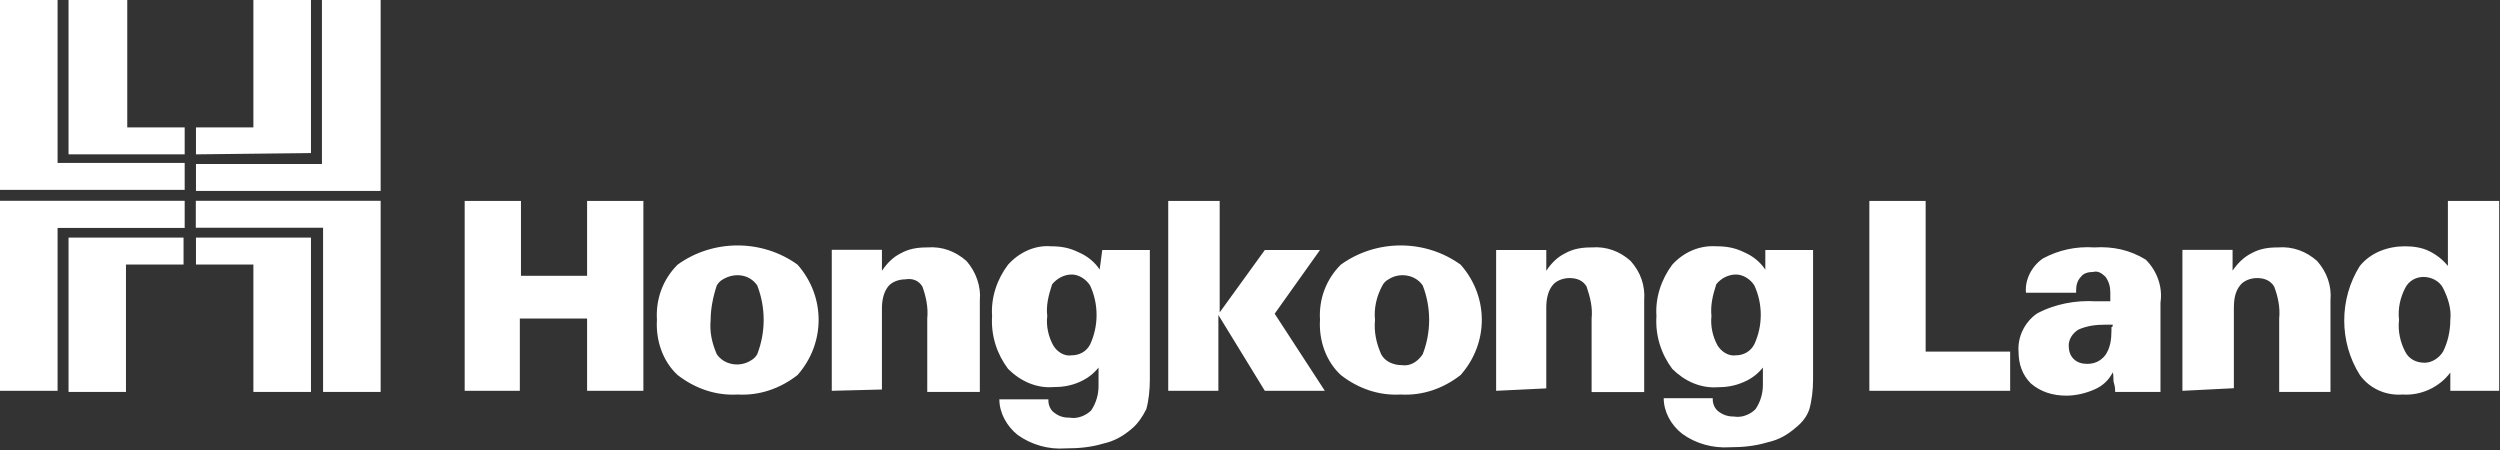<svg version="1.2" xmlns="http://www.w3.org/2000/svg" viewBox="0 0 1550 279" width="1550" height="279">
	<rect x="0" y="0" width="1550" height="279" fill="#333333" stroke="none"/>
	<title>HongKongLandLogo-svg</title>
	<style>
		.s0 { fill: #ffffff } 
	</style>
	<path id="Path_1" class="s0" d="m78.9 0h-36.4v79 16.7h72v-16.7h-35.6zm-43.2 0h-35.7v117.7h114.5v-16.7h-78.8zm6.8 147.3v16.7 79h35.6v-79h35.7v-16.7zm-6.8-22.8h-35.7v117.8h35.7v-101h78.8v-16.8zm157.1-29.6v-16.7-78.2h-35.7v79h-35.6v16.7zm6.8-94.9v101.7h-78.1v16.7h114.5v-118.4zm-42.5 147.3h-35.6v16.7h35.6v79h35.7v-79-16.7zm42.4-22.8h-78.1v16.7h78.9v101.8h35.7v-118.5z"/>
	<path id="Path_9" fill-rule="evenodd" class="s0" d="m1159 242.3v-117.7h34.9v93.4h52.4v24.3zm152.4 0.7c0-1.5 0-3-0.7-5.3-0.8-2.3 0-4.5-0.8-6.8-2.3 4.5-6 8.3-11.4 10.6-5.3 2.3-11.3 3.8-17.4 3.8-8.3 0-15.9-2.3-22-7.6-5.3-5.3-7.6-12.1-7.6-19.7-0.7-9.1 3.8-18.3 11.4-23.6 11.4-6.1 24.3-8.3 36.4-7.6h9.1v-5.3c0-3.8-0.8-6.8-3-9.9-2.3-2.2-4.6-3.8-7.6-3-3 0-6.1 0.8-7.6 3-2.3 2.3-3 5.4-3 8.4v1.5h-31.1c-0.8-8.3 3.8-16.7 10.6-21.3q14.8-7.9 31.8-6.8c11.4-0.7 22 1.5 31.9 7.6 6.8 6.8 10.6 16.7 9.1 26.6v55.4zm-1.5-41.7c-0.8 0-3.8 0-4.6 0-6 0-11.3 0.7-16.6 3-3.8 2.3-6.1 6.1-6.1 9.9 0 3 0.7 6 3 8.3 2.3 2.3 5.3 3.1 8.4 3.1 4.5 0 8.3-1.6 11.3-5.4 3.1-4.5 3.8-9.8 3.8-15.1v-2.3c0.8 0 0.8-0.8 0.8-1.5zm43.2 41v-87.4h31.1v12.9c3.1-4.5 6.9-8.3 11.4-10.6 5.3-3 10.6-3.8 16.7-3.8 9.1-0.7 17.4 2.3 24.3 8.4 6 6.8 9.1 15.2 8.3 24.3v56.9h-31.8v-45.5c0.7-6.9-0.8-13.7-3.1-19.8-2.3-3.8-6.1-5.3-10.6-5.3-3.8 0-8.3 1.5-10.6 4.6-3.1 3.8-3.8 9.1-3.8 13.6v50.1zm166.1 0v-11.3c-6.8 9.1-18.2 14.4-29.6 13.6-10.6 0.8-20.5-3.8-26.5-12.1-12.9-20.5-12.9-47.1 0-67.6 6.8-8.4 17.4-12.2 28-12.2 5.3 0 10.7 0.8 15.2 3.1q6.8 3.4 11.4 9.1v-40.3h31.8v117.7zm-31.8-44c-0.8 6.8 0.7 13.7 3.8 19.7 2.3 4.6 6.8 6.9 12.1 6.9 4.6 0 9.1-3.1 11.4-6.9 3-6 4.5-12.9 4.5-19.7 0.8-6.8-1.5-13.7-4.5-19.7-2.3-4.6-7.6-6.9-12.1-6.9-4.6 0-9.1 2.3-11.4 6.9-3.1 6-4.6 12.9-3.8 19.7zm-1165.1-0.8v44.8h-34.2v-117.7h34.9v46.4h41v-46.4h34.9v117.7h-34.9v-44.8zm85 0.8c-0.8-12.9 3.7-25.1 12.8-34.2 22-15.9 52.4-15.9 74.4 0 17.4 19.8 17.4 48.6 0 68.4-10.6 8.3-23.5 12.9-37.2 12.1-13.6 0.8-26.5-3.8-37.2-12.1-9.1-8.4-13.6-21.3-12.8-34.2zm33.3 0c-0.7 7.6 0.8 14.4 3.8 21.3 4.6 6.8 14.4 8.3 21.3 3.8 1.5-0.8 3-2.3 3.8-3.8 5.3-13.7 5.3-28.9 0-42.6-4.6-6.8-13.7-8.3-21.3-3.8-1.5 0.8-3 2.3-3.8 3.8-2.3 6.9-3.8 14.5-3.8 21.3zm283.7 44v-117.7h31.9v69.1l28-38.7h34.2l-28.1 39.5 31.1 47.8h-37.2l-28.8-47v47zm94.1-44c-0.8-12.9 3.8-25.1 12.9-34.2 22-15.9 52.3-15.9 74.3 0 17.5 19.8 17.5 48.6 0 68.4-10.6 8.3-23.5 12.9-37.2 12.1-13.6 0.8-26.5-3.8-37.1-12.1-9.1-8.4-13.7-21.3-12.9-34.2zm34.1 0c-0.7 7.6 0.8 14.4 3.8 21.3 2.3 4.5 7.6 6.8 12.9 6.8 5.3 0.8 9.9-2.3 12.9-6.8 5.3-13.7 5.3-28.9 0-42.6-4.6-6.8-14.4-8.3-21.2-3.8-1.6 0.8-3.1 2.3-3.8 3.8-3.8 6.9-5.3 14.5-4.6 21.3zm242-43.3h29.6v80.5c0 6.1-0.8 12.9-2.3 18.2-1.5 4.6-4.6 8.4-8.4 11.4-5.3 4.6-10.6 7.6-17.4 9.1-7.6 2.3-15.2 3.1-23.5 3.1-10.6 0.7-21.3-2.3-29.6-8.4-6.8-5.3-11.4-13.6-11.4-22h30.4v0.8c0 3 1.5 6 3.8 7.6 3 2.2 6 3 9.8 3 4.6 0.8 9.9-1.5 12.9-4.6 3.1-4.5 4.6-9.8 4.6-15.1v-10.7c-3.1 3.8-6.9 6.9-12.2 9.1-5.3 2.3-10.6 3.1-15.9 3.1-10.6 0.7-20.5-3.8-28.1-11.4-6.8-9.1-10.6-20.5-9.8-32.7-0.8-11.4 3-22.8 9.8-31.9 6.9-7.6 16.7-12.1 27.3-11.4 6.1 0 11.4 0.8 17.5 3.8 5.3 2.3 9.9 6.1 12.9 10.7zm-33.4 41c-0.7 6 0.8 12.9 3.8 18.2 2.3 3.8 6.8 6.8 11.4 6.1 4.5 0 9.1-2.3 11.4-6.9 5.3-11.4 5.3-25 0-36.4-2.3-3.8-6.9-6.8-11.4-6.8-4.6 0-9.1 2.2-12.2 6-2.2 6.9-3.7 12.9-3 19.8zm-133.5 46.3v-87.3h31.1v12.9c3-4.6 6.8-8.4 11.4-10.7 5.3-3 10.6-3.8 16.7-3.8 9.1-0.7 17.4 2.3 24.2 8.4 6.1 6.8 9.1 15.2 8.4 24.3v57h-32.6v-45.6c0.7-6.8-0.8-12.9-3.1-19.8-2.2-3.8-6-5.3-10.6-5.3-3.8 0-8.3 1.5-10.6 4.6-3 3.8-3.8 9.1-3.8 13.7v50.1zm-411.9 0v-87.4h31.1v13c3.1-4.6 6.8-8.4 11.4-10.7 5.3-3 10.6-3.8 16.7-3.8 9.1-0.7 17.4 2.3 24.3 8.4 6 6.8 9.1 15.9 8.3 24.3v56.9h-32.6v-45.5c0.7-6.9-0.8-13.7-3-19.8-2.3-3.8-6.1-5.3-10.7-4.5-3.8 0-8.3 1.5-10.6 4.5-3 3.8-3.8 9.1-3.8 13.7v50.1zm167.7-87.3h29.5v80.5c0 6.1-0.7 12.9-2.2 18.2-2.3 4.6-5.3 9.1-9.1 12.2-5.3 4.5-10.7 7.6-17.5 9.1-7.6 2.3-15.2 3-23.5 3-10.6 0.8-21.2-2.3-29.6-8.3-6.8-5.4-11.4-13.7-11.4-22.1h30.4v0.8c0 3 1.5 6.1 3.8 7.6 3 2.3 6 3 9.8 3 4.6 0.8 9.9-1.5 12.9-4.5 3.1-4.6 4.6-9.9 4.6-15.2v-11.4c-3.1 3.8-6.8 6.8-12.2 9.1-5.3 2.3-10.6 3-15.9 3-10.6 0.8-20.5-3.8-28-11.3-6.9-9.2-10.7-20.6-9.9-32.7-0.8-11.4 3-22.8 9.9-31.9 6.8-7.6 16.6-12.2 26.5-11.4 6.1 0 11.4 0.8 17.4 3.8 5.4 2.3 9.9 6.1 12.9 10.6zm-34.1 41c-0.8 6.1 0.8 13 3.8 18.3 2.3 3.8 6.8 6.8 11.4 6 4.5 0 9.1-2.2 11.4-6.8 5.3-11.4 5.3-25 0-36.4-2.3-3.8-6.9-6.9-11.4-6.9-4.6 0-9.1 2.3-12.2 6.1-2.2 6.8-3.8 12.9-3 19.7z"/>
</svg>